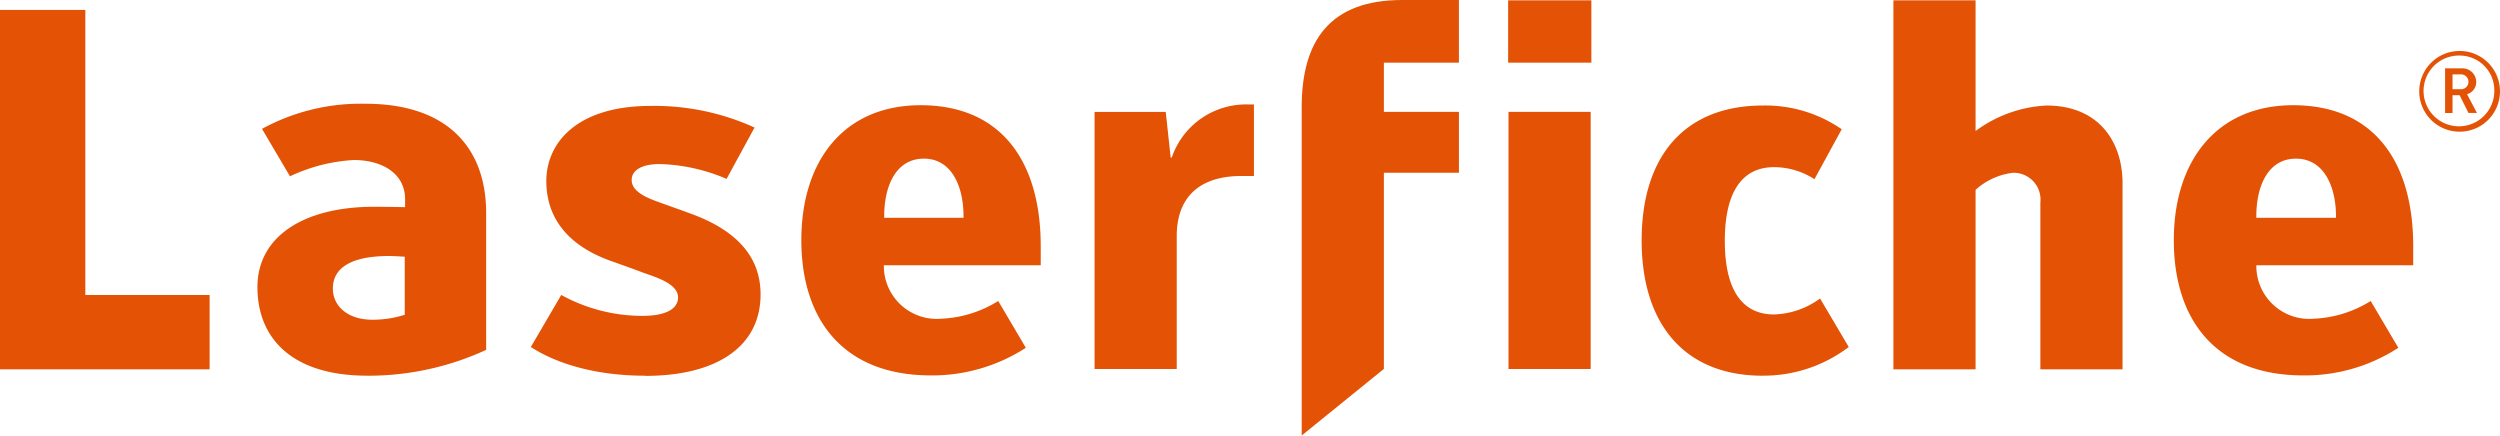 <?xml version="1.0" encoding="UTF-8"?>
<svg xmlns="http://www.w3.org/2000/svg" width="219.043" height="38.162" viewBox="0 0 219.043 38.162">
  <g id="Laserfiche_LogotypeOnly_RGB" transform="translate(-72.6 -72.6)">
    <path id="Path_57382" data-name="Path 57382" d="M759.43,89.048h-.714v1.3h.714a.644.644,0,0,0,.682-.652.663.663,0,0,0-.682-.652m.682,3.382-.776-1.551h-.62V92.43h-.652V88.52h1.458a1.208,1.208,0,0,1,1.272,1.21,1.106,1.106,0,0,1-.807,1.055l.869,1.644Zm-.776-5.026a3.1,3.1,0,1,0,3.041,3.1,3.04,3.04,0,0,0-3.041-3.1m0,6.671a3.537,3.537,0,1,1,3.537-3.537,3.535,3.535,0,0,1-3.537,3.537" transform="translate(-471.232 -9.932)" fill="#e35205"></path>
    <path id="Path_57383" data-name="Path 57383" d="M90.967,106.891H72.6V75.4h7.477v24.976h10.89Z" transform="translate(0 -1.931)" fill="#e35205"></path>
    <path id="Path_57384" data-name="Path 57384" d="M158.207,115.3c-.093,0-.962-.062-1.334-.062-3.878,0-4.964,1.365-4.964,2.854,0,1.52,1.272,2.73,3.475,2.73a9.168,9.168,0,0,0,2.823-.434V115.3Zm-3.289,10.425c-6.64,0-9.618-3.32-9.618-7.756,0-4.468,4.1-7.043,10.207-7.043.807,0,2.575.031,2.73.031v-.683c0-2.3-2.048-3.444-4.5-3.444a14.954,14.954,0,0,0-5.585,1.427L145.7,104.1a18.024,18.024,0,0,1,9.06-2.2c7.415,0,10.611,4.1,10.58,9.649v11.914a24.64,24.64,0,0,1-10.425,2.265" transform="translate(-50.144 -20.209)" fill="#e35205"></path>
    <path id="Path_57385" data-name="Path 57385" d="M388.464,106.754A6.875,6.875,0,0,1,395.2,102.1h.465v6.267h-1.086c-4.064,0-5.678,2.234-5.678,5.243v11.666h-7.2V102.752h6.236l.434,4Z" transform="translate(-213.199 -20.347)" fill="#e35205"></path>
    <path id="Path_57386" data-name="Path 57386" d="M498.5,72.7h7.291v5.461H498.5Zm.031,9.773h7.2V105h-7.2Z" transform="translate(-293.761 -0.069)" fill="#e35205"></path>
    <path id="Path_57387" data-name="Path 57387" d="M546.811,126.073c-6.888,0-10.611-4.561-10.611-11.852,0-7.508,3.878-11.821,10.611-11.821a11.748,11.748,0,0,1,6.919,2.079l-2.389,4.375A6.51,6.51,0,0,0,547.8,107.8c-2.917,0-4.313,2.358-4.313,6.453,0,4.654,1.769,6.453,4.313,6.453a7.16,7.16,0,0,0,4.033-1.4l2.513,4.251a12.356,12.356,0,0,1-7.539,2.513" transform="translate(-319.764 -20.554)" fill="#e35205"></path>
    <path id="Path_57388" data-name="Path 57388" d="M232.552,126.142c-6.267,0-9.432-2.141-10.052-2.513l2.668-4.561a14.778,14.778,0,0,0,7.1,1.831c1.955,0,3.134-.558,3.134-1.613,0-1.21-1.924-1.768-3.134-2.2-.558-.217-1.862-.683-2.823-1.024-1.862-.683-5.585-2.42-5.585-6.981,0-3.351,2.7-6.577,9.122-6.577a21.21,21.21,0,0,1,9.122,1.893l-2.451,4.5a15.822,15.822,0,0,0-5.864-1.3c-1.551,0-2.451.527-2.451,1.4,0,1.21,1.862,1.737,2.854,2.11q.931.326,2.327.838c3.568,1.3,6.112,3.444,6.112,7.074,0,4.592-3.878,7.136-10.083,7.136" transform="translate(-103.392 -20.623)" fill="#e35205"></path>
    <path id="Path_57389" data-name="Path 57389" d="M620.176,105.029V90.416a2.35,2.35,0,0,0-2.42-2.606A5.937,5.937,0,0,0,614.5,89.3v15.73h-7.2V72.7h7.2V84.149a11.357,11.357,0,0,1,6.205-2.234c4.592,0,6.671,3.165,6.671,6.826v16.289Z" transform="translate(-368.805 -0.069)" fill="#e35205"></path>
    <path id="Path_57390" data-name="Path 57390" d="M453.975,78.092H447.4V82.4h6.577v5.336H447.4v17.188l-7.2,5.833V82c0-5.771,2.42-9.4,8.811-9.4h4.964v5.492Z" transform="translate(-253.549)" fill="#e35205"></path>
    <path id="Path_57391" data-name="Path 57391" d="M309.635,106.985c-2.42,0-3.506,2.358-3.475,5.181h6.95c.031-2.668-.993-5.181-3.475-5.181m-3.506,9.4a4.637,4.637,0,0,0,5.057,4.623,10.182,10.182,0,0,0,4.964-1.551l2.42,4.1a15.114,15.114,0,0,1-8.408,2.42c-7.6-.031-11.262-4.9-11.262-11.852s3.723-11.821,10.456-11.821c7.043,0,10.518,4.9,10.518,12.348v1.675H306.129Z" transform="translate(-156.089 -20.485)" fill="#e35205"></path>
    <path id="Path_57392" data-name="Path 57392" d="M697.2,106.985c-2.42,0-3.506,2.358-3.475,5.181h6.981c.031-2.668-1.024-5.181-3.506-5.181m-3.475,9.4a4.638,4.638,0,0,0,5.057,4.623,10.182,10.182,0,0,0,4.964-1.551l2.42,4.1a15,15,0,0,1-8.408,2.42c-7.632-.031-11.262-4.9-11.262-11.852s3.754-11.821,10.456-11.821c7.043,0,10.518,4.9,10.518,12.348v1.675H693.729v.062Z" transform="translate(-423.432 -20.485)" fill="#e35205"></path>
  </g>
</svg>

